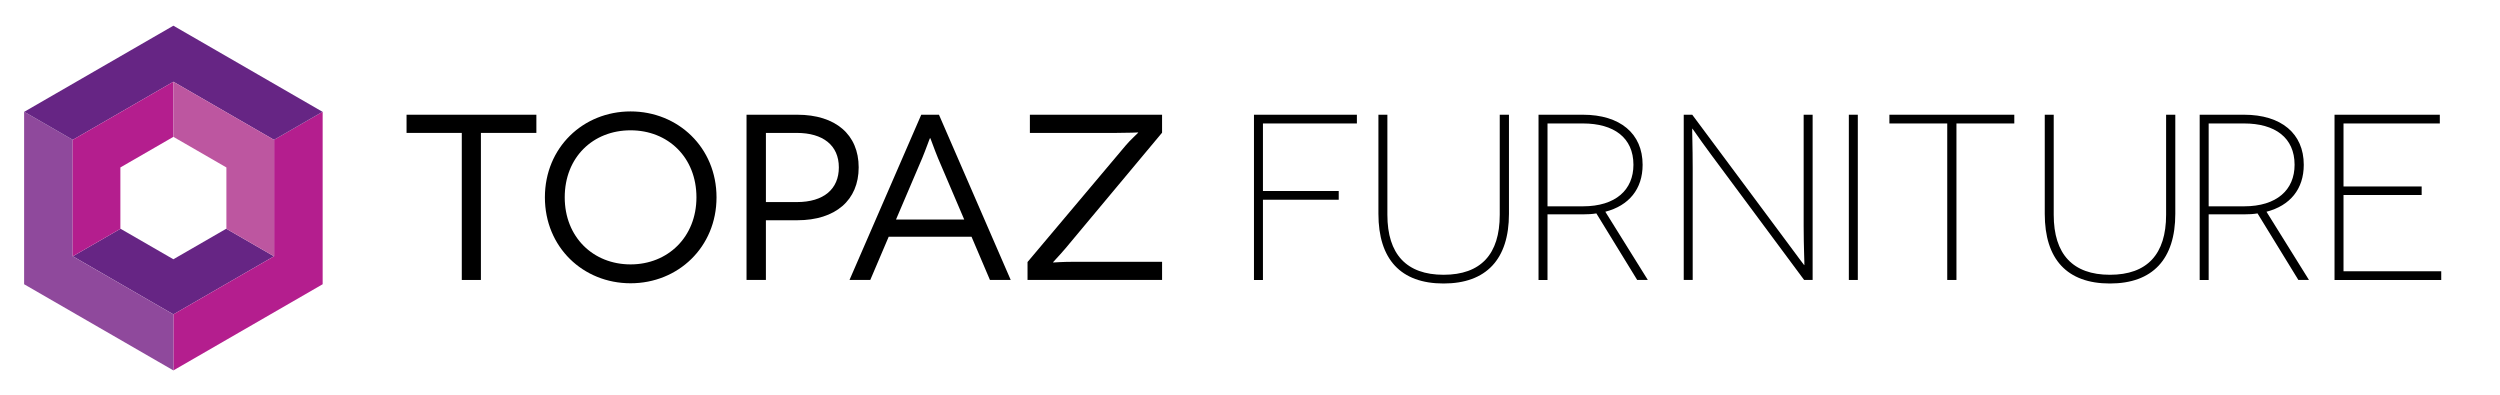 <svg xmlns="http://www.w3.org/2000/svg" xmlns:xlink="http://www.w3.org/1999/xlink" id="Layer_1" x="0px" y="0px" width="225.402px" height="35.629px" viewBox="0 0 225.402 35.629" xml:space="preserve"><polygon fill="#662584" points="15.632,28.344 15.632,28.344 24.702,23.107 20.399,20.624 15.632,23.375 15.632,23.375  10.865,20.624 6.563,23.107 "></polygon><polygon fill="#B41E8E" points="15.632,33.397 29.079,25.634 29.091,25.627 29.091,10.086 29.078,10.08 24.702,12.606  24.714,12.614 24.714,23.101 24.702,23.108 15.632,28.344 15.632,28.344 15.632,33.397 "></polygon><polygon fill="#8F499C" points="2.186,25.634 15.632,33.397 15.632,28.344 6.563,23.108 6.551,23.101 6.551,12.614 6.563,12.606  2.186,10.08 2.174,10.086 2.174,25.627 "></polygon><polygon fill="#662584" points="6.563,12.606 15.632,7.37 15.632,7.37 24.702,12.606 29.078,10.08 19.441,4.515 15.632,2.317  15.632,2.317 2.186,10.08 "></polygon><polygon fill="#B41E8E" points="6.563,23.107 10.865,20.624 10.853,20.616 10.853,15.098 10.865,15.09 15.632,12.338 15.632,7.37  6.563,12.606 6.551,12.613 6.551,23.1 "></polygon><polygon fill="#BD56A0" points="15.632,12.338 20.399,15.09 20.412,15.098 20.412,20.616 20.399,20.624 24.702,23.107 24.714,23.1  24.714,12.613 24.702,12.606 15.632,7.37 15.632,7.37 15.632,12.338 "></polygon><path d="M48.36,10.344v1.639h-5.001v13.259h-1.724V11.983h-4.98v-1.639H48.36z"></path><path d="M56.854,10.046c4.278,0,7.748,3.256,7.748,7.747c0,4.49-3.469,7.747-7.748,7.747s-7.726-3.256-7.726-7.747 C49.129,13.303,52.576,10.046,56.854,10.046z M56.854,23.838c3.362,0,5.938-2.47,5.938-6.044c0-3.619-2.576-6.045-5.938-6.045 c-3.384,0-5.938,2.426-5.938,6.045C50.917,21.368,53.471,23.838,56.854,23.838z"></path><path d="M71.885,10.344c3.448,0,5.534,1.788,5.534,4.746c0,2.958-2.086,4.768-5.534,4.768h-2.831v5.384h-1.746V10.344H71.885z  M71.843,18.219c2.448,0,3.788-1.191,3.788-3.128c0-2.001-1.446-3.107-3.788-3.107h-2.788v6.236H71.843z"></path><path d="M87.595,21.347h-7.471l-1.66,3.895h-1.873l6.47-14.898h1.596l6.47,14.898h-1.873L87.595,21.347z M86.935,19.794 l-2.363-5.534c-0.318-0.766-0.68-1.81-0.702-1.81h-0.021c-0.021,0-0.383,1.043-0.703,1.81l-2.362,5.534H86.935z"></path><path d="M104.774,11.962l-8.726,10.45c-0.617,0.724-1.107,1.212-1.107,1.233l0.022,0.022c0.021,0,0.829-0.064,1.915-0.064h7.896 v1.639H92.643v-1.618l8.854-10.513c0.425-0.511,1.127-1.128,1.127-1.149l-0.021-0.021c-0.021,0-0.83,0.042-1.937,0.042h-7.811 v-1.639h11.918V11.962z"></path><path d="M113.868,11.132v6.087h6.832v0.787h-6.832v7.236h-0.809V10.344h9.28v0.788H113.868z"></path><path d="M136.049,10.344v8.938c0,4.086-2.043,6.279-5.896,6.279c-3.873,0-5.874-2.193-5.874-6.279v-8.938h0.808v9.023 c0,3.554,1.725,5.407,5.066,5.407c3.364,0,5.065-1.853,5.065-5.407v-9.023H136.049z"></path><path d="M147.611,25.242l-3.681-6.001c-0.384,0.064-0.789,0.085-1.213,0.085h-3.193v5.917h-0.809V10.344h4.002 c3.361,0,5.383,1.703,5.383,4.512c0,2.192-1.234,3.682-3.362,4.235l3.832,6.151H147.611z M142.718,18.602 c2.957,0,4.554-1.49,4.554-3.746c0-2.448-1.769-3.725-4.554-3.725h-3.193v7.47H142.718z"></path><path d="M163.428,10.344v14.898h-0.766l-8.387-11.301c-1.276-1.724-1.66-2.342-1.681-2.342h-0.02c-0.022,0,0.041,1.639,0.041,3.555 v10.088h-0.808V10.344h0.767l8.343,11.216c1.212,1.618,1.723,2.341,1.745,2.341h0.021c0.021,0-0.064-1.659-0.064-3.533V10.344 H163.428z"></path><path d="M166.693,25.242V10.344h0.809v14.898H166.693z"></path><path d="M181.611,10.344v0.788h-5.216v14.11h-0.83v-14.11h-5.215v-0.788H181.611z"></path><path d="M196.127,10.344v8.938c0,4.086-2.043,6.279-5.896,6.279c-3.872,0-5.874-2.193-5.874-6.279v-8.938h0.808v9.023 c0,3.554,1.725,5.407,5.066,5.407c3.363,0,5.067-1.853,5.067-5.407v-9.023H196.127z"></path><path d="M207.223,25.242l-3.682-6.001c-0.383,0.064-0.789,0.085-1.213,0.085h-3.193v5.917h-0.81V10.344h4.002 c3.362,0,5.383,1.703,5.383,4.512c0,2.192-1.234,3.682-3.361,4.235l3.83,6.151H207.223z M202.328,18.602 c2.957,0,4.554-1.49,4.554-3.746c0-2.448-1.767-3.725-4.554-3.725h-3.193v7.47H202.328z"></path><path d="M220.104,24.455v0.788h-9.621V10.344h9.493v0.788h-8.683v5.682h7.046v0.767h-7.046v6.874H220.104z"></path></svg>